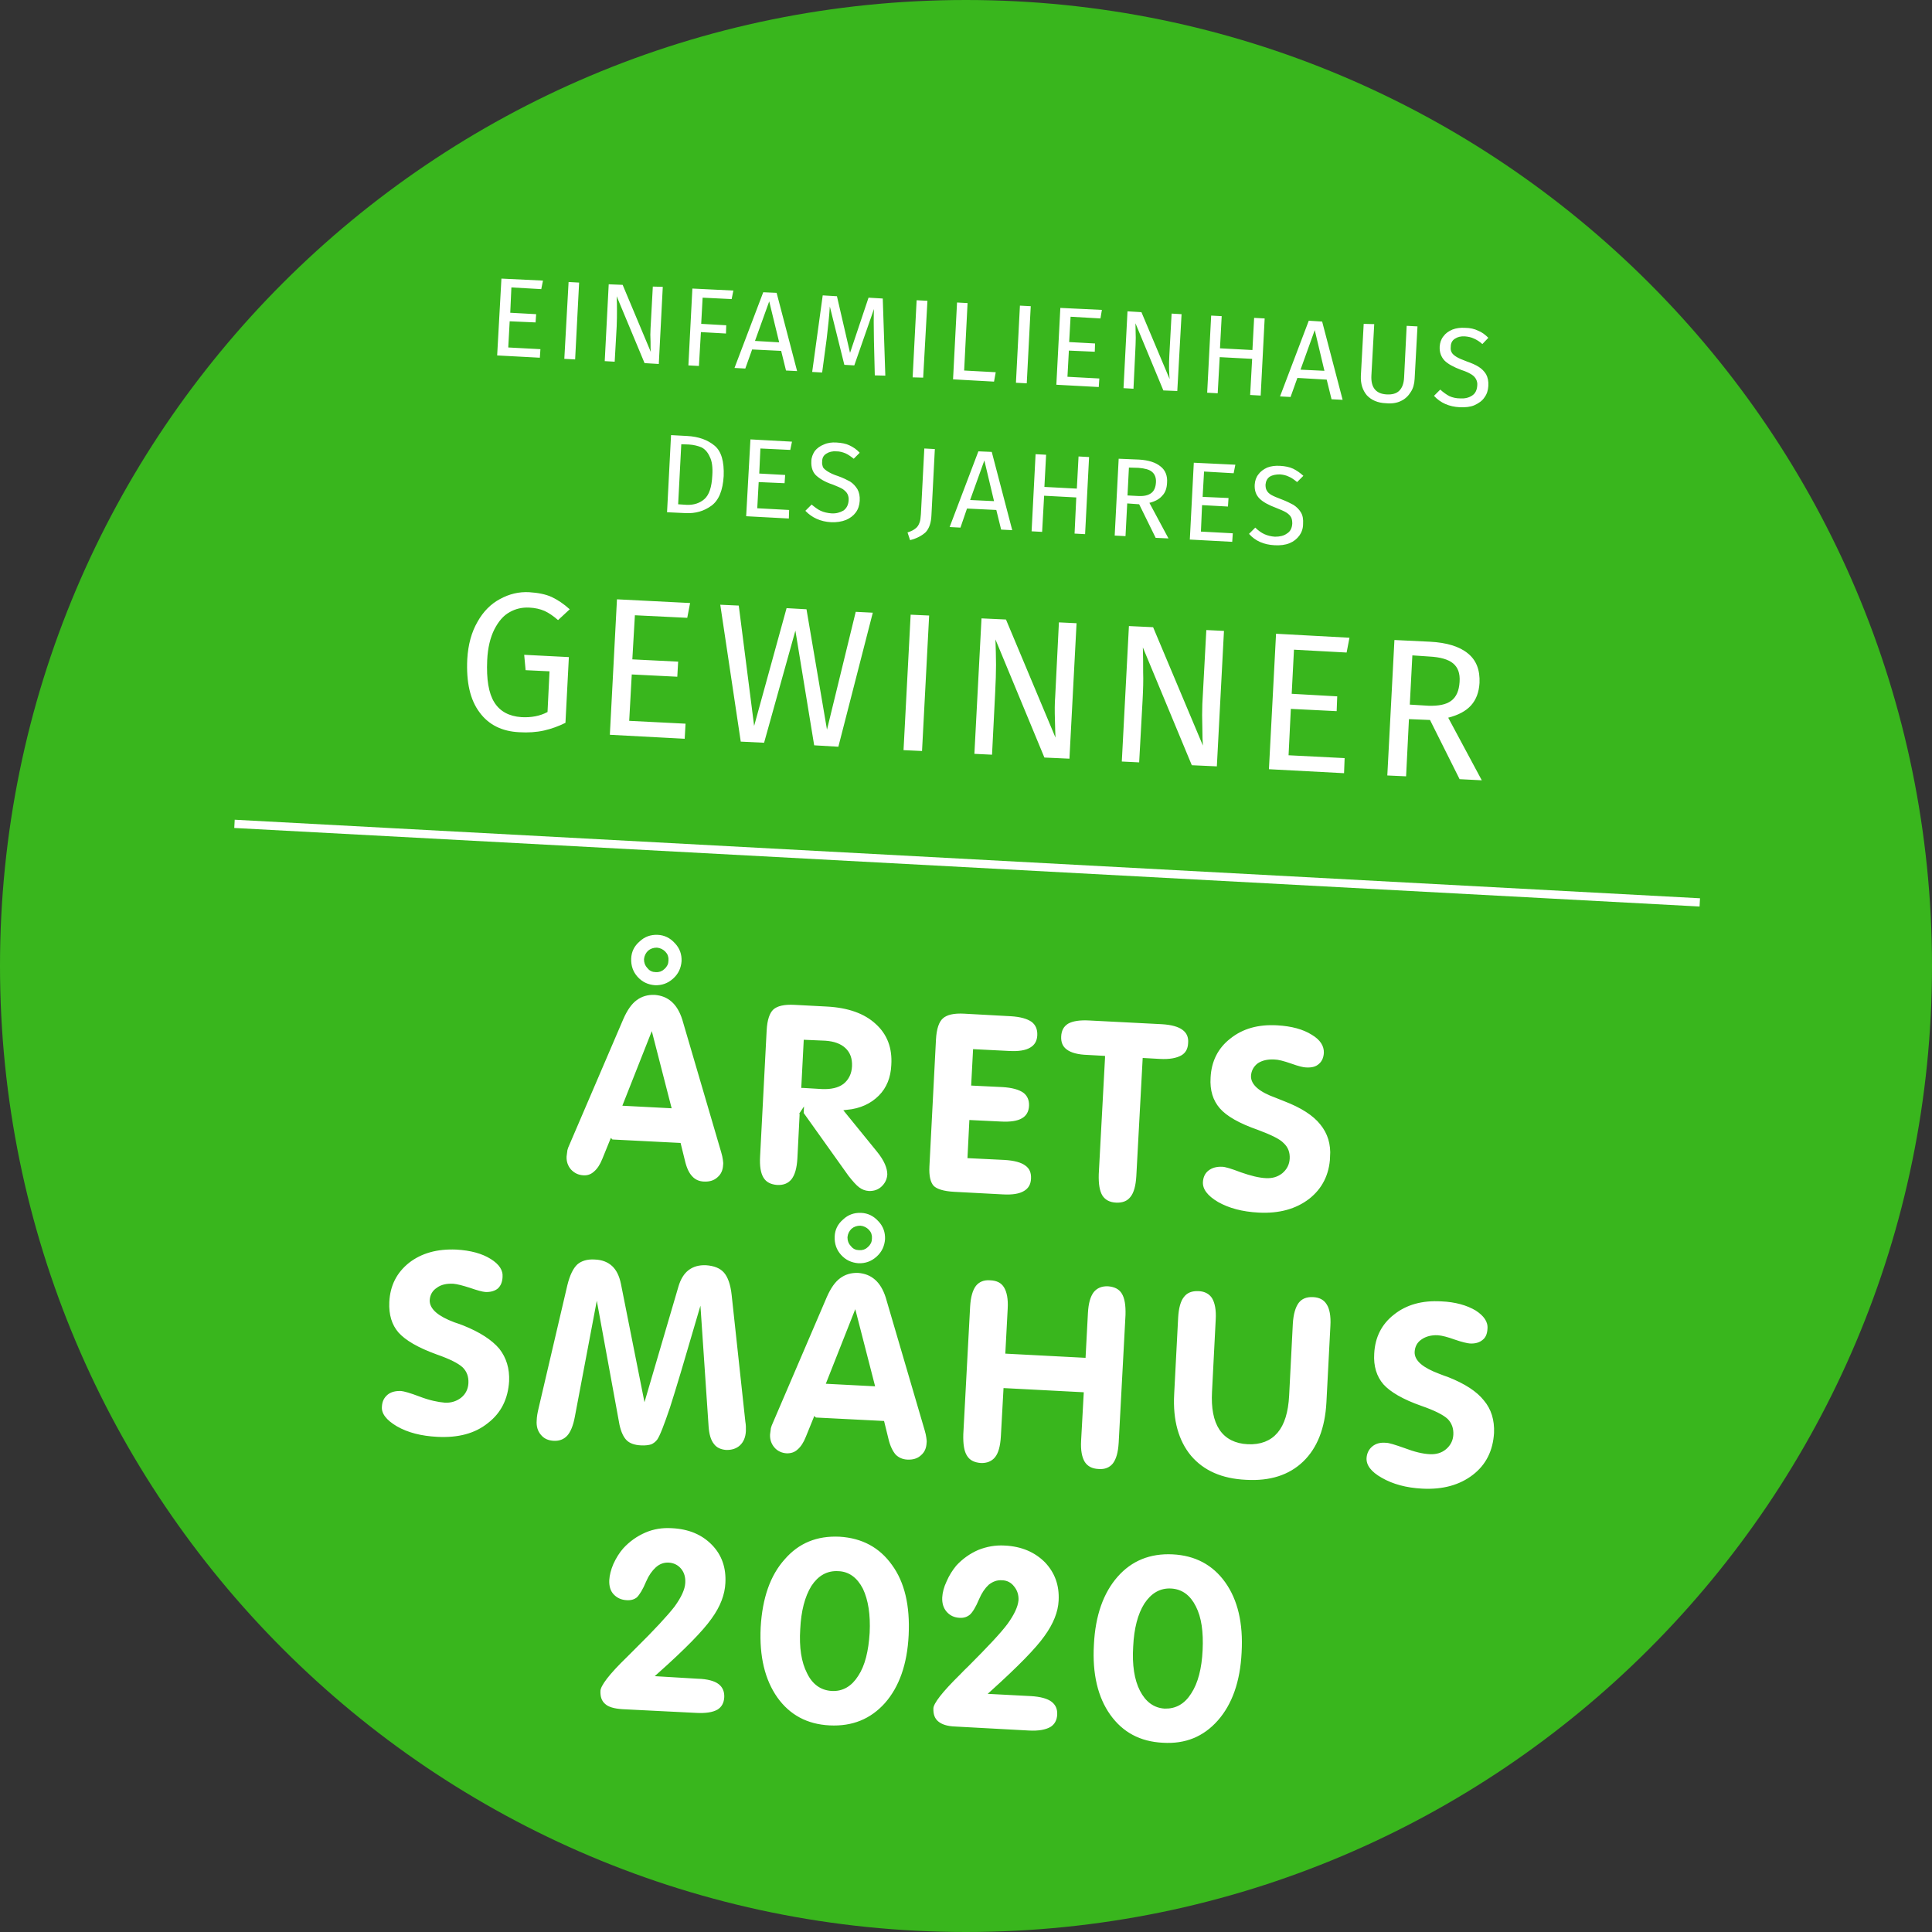 <?xml version="1.0" encoding="UTF-8"?>
<!DOCTYPE svg PUBLIC "-//W3C//DTD SVG 1.1//EN" "http://www.w3.org/Graphics/SVG/1.1/DTD/svg11.dtd">
<!-- Creator: CorelDRAW 2020 (64-Bit) -->
<svg xmlns="http://www.w3.org/2000/svg" xml:space="preserve" width="250px" height="250px" version="1.1" style="shape-rendering:geometricPrecision; text-rendering:geometricPrecision; image-rendering:optimizeQuality; fill-rule:evenodd; clip-rule:evenodd"
viewBox="0 0 67.89 67.89"
 xmlns:xlink="http://www.w3.org/1999/xlink"
 xmlns:xodm="http://www.corel.com/coreldraw/odm/2003">
 <rect x="0" y="0" width="67.89" height="67.89" fill="#333333" stroke="none"/>
 <defs>
  <style type="text/css">
   <![CDATA[
    .str0 {stroke:white;stroke-width:0.29;stroke-miterlimit:22.926}
    .str1 {stroke:#39B61D;stroke-width:0.14;stroke-miterlimit:22.926}
    .fil1 {fill:none}
    .fil0 {fill:#39B61D}
    .fil2 {fill:white;fill-rule:nonzero}
   ]]>
  </style>
 </defs>
 <g id="Ebene_x0020_1">
  <g id="_1612422357696">
   <path class="fil0" d="M33.94 67.89c18.75,0 33.95,-15.2 33.95,-33.95 0,-18.74 -15.2,-33.94 -33.95,-33.94 -18.74,0 -33.94,15.2 -33.94,33.94 0,18.75 15.2,33.95 33.94,33.95z"/>
   <line class="fil1 str0" x1="8.24" y1="28.95" x2="59.73" y2= "31.71" />
   <g>
    <path class="fil2" d="M19.02 10.16l-1.05 -0.06 -0.04 0.89 0.91 0.05 -0.02 0.29 -0.91 -0.04 -0.05 0.92 1.13 0.06 -0.02 0.3 -1.5 -0.08 0.15 -2.7 1.46 0.07 -0.06 0.3zm1.19 2.47l-0.38 -0.02 0.15 -2.7 0.37 0.02 -0.14 2.7zm2.94 0.16l-0.5 -0.03 -0.98 -2.35c0.01,0.18 0.01,0.35 0.01,0.5 0,0.15 0,0.34 -0.01,0.56l-0.07 1.24 -0.35 -0.02 0.14 -2.7 0.49 0.02 0.99 2.36c-0.01,-0.07 -0.01,-0.19 -0.01,-0.36 -0.01,-0.17 -0.01,-0.33 0,-0.47l0.08 -1.47 0.35 0.01 -0.14 2.71zm2.56 -2.28l-1.02 -0.05 -0.05 0.92 0.88 0.05 -0.01 0.29 -0.88 -0.05 -0.07 1.19 -0.37 -0.02 0.14 -2.7 1.44 0.07 -0.06 0.3zm1.74 1.82l-1.02 -0.05 -0.24 0.67 -0.38 -0.02 1.01 -2.66 0.47 0.02 0.72 2.75 -0.39 -0.02 -0.17 -0.69zm-0.07 -0.3l-0.35 -1.44 -0.5 1.39 0.85 0.05zm3.73 1.17l-0.37 -0.01 -0.03 -1.23c-0.01,-0.48 -0.01,-0.85 0,-1.1l-0.69 1.98 -0.35 -0.02 -0.51 -2.05c-0.02,0.33 -0.06,0.7 -0.11,1.13l-0.16 1.19 -0.35 -0.02 0.37 -2.69 0.5 0.03 0.46 1.99 0.65 -1.94 0.5 0.03 0.09 2.71zm1.33 0.07l-0.37 -0.01 0.14 -2.71 0.38 0.02 -0.15 2.7zm1.44 -0.25l1.11 0.06 -0.06 0.33 -1.44 -0.08 0.14 -2.7 0.37 0.02 -0.12 2.37zm2.2 0.45l-0.38 -0.02 0.14 -2.71 0.38 0.02 -0.14 2.71zm2.59 -2.28l-1.05 -0.06 -0.05 0.89 0.91 0.05 -0.01 0.29 -0.91 -0.04 -0.05 0.92 1.12 0.06 -0.02 0.3 -1.49 -0.08 0.14 -2.7 1.46 0.07 -0.05 0.3zm2.7 2.55l-0.49 -0.02 -0.98 -2.36c0,0.19 0.01,0.35 0.01,0.51 0,0.15 -0.01,0.34 -0.02,0.55l-0.06 1.24 -0.35 -0.02 0.14 -2.7 0.49 0.03 0.99 2.35c-0.01,-0.07 -0.01,-0.18 -0.02,-0.36 0,-0.17 0,-0.32 0.01,-0.46l0.08 -1.48 0.35 0.02 -0.15 2.7zm2.63 -1.13l-1.14 -0.06 -0.07 1.27 -0.37 -0.02 0.14 -2.71 0.37 0.02 -0.06 1.13 1.14 0.06 0.06 -1.13 0.37 0.02 -0.14 2.71 -0.37 -0.02 0.07 -1.27zm2.62 0.73l-1.03 -0.06 -0.24 0.67 -0.37 -0.02 1.01 -2.66 0.47 0.03 0.72 2.75 -0.39 -0.02 -0.17 -0.69zm-0.08 -0.31l-0.34 -1.43 -0.5 1.39 0.84 0.04zm3.17 0.28c-0.01,0.18 -0.05,0.34 -0.14,0.47 -0.08,0.13 -0.19,0.24 -0.34,0.31 -0.14,0.07 -0.32,0.1 -0.52,0.08 -0.3,-0.01 -0.52,-0.11 -0.68,-0.28 -0.15,-0.18 -0.22,-0.4 -0.21,-0.68l0.1 -1.83 0.37 0.01 -0.1 1.81c-0.01,0.21 0.03,0.37 0.12,0.48 0.09,0.11 0.23,0.17 0.42,0.18 0.19,0.01 0.34,-0.03 0.44,-0.13 0.1,-0.1 0.16,-0.25 0.17,-0.47l0.09 -1.81 0.38 0.02 -0.1 1.84zm1.77 -1.79c0.18,0 0.34,0.04 0.46,0.1 0.13,0.05 0.25,0.14 0.36,0.25l-0.21 0.22c-0.1,-0.09 -0.2,-0.15 -0.29,-0.19 -0.1,-0.05 -0.21,-0.07 -0.32,-0.08 -0.14,-0.01 -0.26,0.02 -0.35,0.08 -0.1,0.06 -0.15,0.16 -0.15,0.28 -0.01,0.08 0,0.15 0.03,0.2 0.03,0.06 0.09,0.11 0.17,0.16 0.08,0.05 0.2,0.1 0.36,0.16 0.17,0.06 0.31,0.12 0.42,0.19 0.11,0.07 0.19,0.15 0.26,0.26 0.06,0.11 0.09,0.25 0.08,0.41 -0.01,0.16 -0.05,0.29 -0.14,0.41 -0.08,0.12 -0.2,0.2 -0.35,0.27 -0.14,0.06 -0.32,0.08 -0.52,0.07 -0.37,-0.02 -0.67,-0.15 -0.9,-0.4l0.22 -0.22c0.11,0.1 0.21,0.17 0.32,0.23 0.11,0.05 0.24,0.08 0.38,0.08 0.16,0.01 0.3,-0.02 0.42,-0.1 0.11,-0.07 0.17,-0.19 0.18,-0.35 0.01,-0.09 -0.01,-0.16 -0.04,-0.22 -0.03,-0.06 -0.08,-0.12 -0.16,-0.17 -0.08,-0.05 -0.2,-0.11 -0.36,-0.16 -0.27,-0.1 -0.47,-0.21 -0.59,-0.33 -0.12,-0.13 -0.18,-0.29 -0.17,-0.49 0.01,-0.14 0.05,-0.26 0.13,-0.36 0.08,-0.11 0.18,-0.18 0.32,-0.24 0.13,-0.05 0.28,-0.07 0.44,-0.06zm-27.34 3.8c0.41,0.02 0.73,0.14 0.97,0.34 0.24,0.2 0.34,0.56 0.32,1.07 -0.03,0.5 -0.17,0.85 -0.43,1.04 -0.26,0.19 -0.56,0.28 -0.92,0.26l-0.64 -0.03 0.14 -2.71 0.56 0.03zm-0.2 0.29l-0.11 2.11 0.3 0.02c0.25,0.01 0.46,-0.06 0.62,-0.2 0.17,-0.15 0.26,-0.42 0.28,-0.83 0.02,-0.28 -0.01,-0.51 -0.09,-0.66 -0.07,-0.16 -0.17,-0.27 -0.29,-0.33 -0.12,-0.05 -0.27,-0.09 -0.44,-0.1l-0.27 -0.01zm3.83 0.2l-1.05 -0.05 -0.04 0.88 0.91 0.05 -0.02 0.29 -0.91 -0.04 -0.05 0.92 1.12 0.06 -0.01 0.3 -1.5 -0.08 0.15 -2.7 1.46 0.08 -0.06 0.29zm1.62 -0.26c0.18,0.01 0.34,0.04 0.46,0.1 0.13,0.06 0.25,0.14 0.36,0.26l-0.21 0.21c-0.1,-0.08 -0.2,-0.15 -0.29,-0.19 -0.1,-0.04 -0.2,-0.07 -0.32,-0.07 -0.14,-0.01 -0.26,0.02 -0.35,0.08 -0.1,0.06 -0.15,0.15 -0.15,0.28 -0.01,0.07 0.01,0.14 0.03,0.2 0.03,0.05 0.09,0.1 0.17,0.15 0.08,0.05 0.2,0.11 0.36,0.16 0.17,0.06 0.31,0.13 0.42,0.19 0.11,0.07 0.19,0.16 0.26,0.27 0.06,0.11 0.09,0.24 0.08,0.41 -0.01,0.15 -0.05,0.29 -0.14,0.41 -0.08,0.11 -0.2,0.2 -0.34,0.26 -0.15,0.06 -0.33,0.09 -0.53,0.08 -0.37,-0.02 -0.67,-0.16 -0.9,-0.4l0.22 -0.22c0.11,0.09 0.21,0.17 0.32,0.22 0.11,0.05 0.24,0.08 0.38,0.09 0.16,0.01 0.3,-0.03 0.42,-0.1 0.11,-0.08 0.17,-0.2 0.18,-0.35 0.01,-0.09 -0.01,-0.17 -0.04,-0.23 -0.03,-0.06 -0.08,-0.11 -0.16,-0.17 -0.08,-0.05 -0.2,-0.1 -0.35,-0.16 -0.28,-0.09 -0.47,-0.21 -0.6,-0.33 -0.12,-0.12 -0.17,-0.29 -0.16,-0.49 0,-0.13 0.05,-0.25 0.12,-0.36 0.08,-0.1 0.19,-0.18 0.32,-0.23 0.13,-0.06 0.28,-0.08 0.44,-0.07zm3.34 2.56c-0.01,0.26 -0.08,0.46 -0.2,0.59 -0.13,0.12 -0.31,0.22 -0.55,0.28l-0.09 -0.27c0.13,-0.04 0.22,-0.09 0.28,-0.14 0.07,-0.05 0.11,-0.12 0.14,-0.2 0.03,-0.07 0.04,-0.17 0.05,-0.3l0.12 -2.31 0.37 0.02 -0.12 2.33zm2.28 -0.19l-1.03 -0.05 -0.23 0.67 -0.38 -0.02 1.01 -2.66 0.47 0.02 0.72 2.75 -0.39 -0.02 -0.17 -0.69zm-0.08 -0.31l-0.34 -1.43 -0.5 1.39 0.84 0.04zm2.89 -0.13l-1.13 -0.06 -0.07 1.27 -0.37 -0.02 0.14 -2.71 0.37 0.02 -0.06 1.13 1.14 0.06 0.06 -1.13 0.37 0.02 -0.14 2.71 -0.37 -0.02 0.06 -1.27zm2.21 0.24l-0.42 -0.03 -0.06 1.15 -0.38 -0.02 0.14 -2.7 0.72 0.03c0.33,0.02 0.58,0.1 0.75,0.24 0.17,0.13 0.25,0.33 0.23,0.58 -0.01,0.19 -0.06,0.34 -0.17,0.45 -0.1,0.12 -0.25,0.2 -0.45,0.25l0.67 1.25 -0.45 -0.02 -0.58 -1.18zm-0.03 -0.29c0.19,0.01 0.34,-0.02 0.45,-0.1 0.1,-0.07 0.16,-0.2 0.17,-0.38 0.01,-0.16 -0.04,-0.29 -0.14,-0.37 -0.09,-0.08 -0.25,-0.12 -0.47,-0.14l-0.34 -0.01 -0.05 0.98 0.38 0.02zm3.35 -0.8l-1.04 -0.06 -0.05 0.89 0.91 0.04 -0.02 0.3 -0.91 -0.05 -0.04 0.93 1.12 0.06 -0.02 0.3 -1.49 -0.08 0.14 -2.7 1.46 0.07 -0.06 0.3zm1.63 -0.26c0.18,0.01 0.33,0.04 0.46,0.1 0.12,0.06 0.24,0.14 0.36,0.25l-0.22 0.22c-0.1,-0.08 -0.19,-0.15 -0.29,-0.19 -0.1,-0.05 -0.2,-0.07 -0.31,-0.08 -0.14,0 -0.26,0.02 -0.36,0.08 -0.09,0.06 -0.14,0.16 -0.15,0.28 0,0.08 0.01,0.15 0.04,0.2 0.03,0.06 0.08,0.11 0.16,0.16 0.09,0.05 0.21,0.1 0.37,0.16 0.16,0.06 0.3,0.13 0.41,0.19 0.11,0.07 0.2,0.16 0.26,0.26 0.07,0.11 0.09,0.25 0.08,0.41 0,0.16 -0.05,0.3 -0.13,0.41 -0.09,0.12 -0.2,0.21 -0.35,0.27 -0.15,0.06 -0.32,0.08 -0.52,0.07 -0.38,-0.02 -0.68,-0.15 -0.9,-0.4l0.22 -0.22c0.1,0.1 0.21,0.18 0.32,0.23 0.11,0.05 0.23,0.08 0.37,0.09 0.17,0 0.31,-0.03 0.42,-0.11 0.12,-0.07 0.18,-0.19 0.19,-0.35 0,-0.09 -0.01,-0.16 -0.04,-0.22 -0.03,-0.06 -0.09,-0.12 -0.17,-0.17 -0.08,-0.05 -0.2,-0.1 -0.35,-0.16 -0.27,-0.1 -0.47,-0.21 -0.59,-0.33 -0.13,-0.13 -0.18,-0.29 -0.17,-0.49 0.01,-0.14 0.05,-0.26 0.13,-0.36 0.07,-0.1 0.18,-0.18 0.31,-0.24 0.13,-0.05 0.28,-0.07 0.45,-0.06z"/>
    <path class="fil2" d="M18.6 20.81c0.31,0.02 0.57,0.07 0.79,0.17 0.21,0.1 0.42,0.24 0.63,0.43l-0.41 0.38c-0.16,-0.14 -0.32,-0.25 -0.47,-0.32 -0.16,-0.07 -0.34,-0.11 -0.55,-0.12 -0.24,-0.01 -0.47,0.04 -0.68,0.16 -0.22,0.12 -0.39,0.32 -0.54,0.61 -0.14,0.28 -0.23,0.64 -0.25,1.08 -0.03,0.67 0.05,1.16 0.25,1.48 0.2,0.32 0.52,0.49 0.95,0.52 0.35,0.02 0.66,-0.04 0.92,-0.18l0.07 -1.43 -0.84 -0.04 -0.05 -0.54 1.57 0.08 -0.12 2.31c-0.24,0.12 -0.49,0.21 -0.75,0.27 -0.27,0.06 -0.56,0.08 -0.88,0.06 -0.6,-0.03 -1.07,-0.26 -1.39,-0.7 -0.33,-0.44 -0.47,-1.06 -0.43,-1.87 0.03,-0.51 0.15,-0.95 0.36,-1.31 0.2,-0.36 0.47,-0.63 0.79,-0.8 0.33,-0.18 0.67,-0.26 1.03,-0.24zm5.55 0.9l-1.84 -0.09 -0.09 1.55 1.61 0.08 -0.03 0.53 -1.6 -0.08 -0.09 1.63 1.98 0.1 -0.03 0.53 -2.63 -0.14 0.25 -4.76 2.57 0.13 -0.1 0.52zm5.31 4.53l-0.85 -0.05 -0.66 -4.03 -1.1 3.94 -0.82 -0.04 -0.72 -4.81 0.65 0.03 0.54 4.23 1.14 -4.14 0.7 0.04 0.72 4.23 1.01 -4.14 0.6 0.03 -1.21 4.71zm2.94 0.15l-0.65 -0.03 0.25 -4.76 0.65 0.03 -0.25 4.76zm5.18 0.27l-0.88 -0.04 -1.72 -4.15c0.01,0.32 0.02,0.62 0.02,0.89 0,0.27 -0.01,0.6 -0.03,0.98l-0.11 2.18 -0.62 -0.03 0.25 -4.76 0.86 0.04 1.74 4.15c-0.01,-0.12 -0.01,-0.33 -0.02,-0.63 -0.01,-0.3 -0.01,-0.57 0.01,-0.82l0.13 -2.6 0.62 0.03 -0.25 4.76zm5.18 0.27l-0.88 -0.04 -1.72 -4.14c0.01,0.31 0.01,0.61 0.01,0.88 0.01,0.27 0,0.6 -0.02,0.98l-0.12 2.18 -0.61 -0.03 0.25 -4.76 0.85 0.04 1.75 4.16c-0.01,-0.12 -0.02,-0.34 -0.02,-0.64 -0.01,-0.3 -0.01,-0.57 0,-0.82l0.14 -2.6 0.62 0.03 -0.25 4.76zm4.56 -4l-1.85 -0.1 -0.08 1.55 1.6 0.09 -0.02 0.52 -1.61 -0.08 -0.08 1.63 1.97 0.1 -0.02 0.53 -2.64 -0.14 0.25 -4.76 2.58 0.14 -0.1 0.52zm2.93 2.37l-0.74 -0.03 -0.1 2.01 -0.66 -0.03 0.25 -4.76 1.25 0.06c0.59,0.03 1.04,0.17 1.33,0.41 0.3,0.24 0.43,0.59 0.41,1.04 -0.02,0.33 -0.12,0.59 -0.3,0.79 -0.18,0.2 -0.45,0.34 -0.8,0.43l1.18 2.2 -0.78 -0.04 -1.04 -2.08zm-0.05 -0.5c0.35,0.01 0.61,-0.04 0.79,-0.17 0.19,-0.14 0.28,-0.36 0.3,-0.67 0.02,-0.3 -0.06,-0.51 -0.23,-0.65 -0.17,-0.14 -0.45,-0.22 -0.84,-0.24l-0.59 -0.04 -0.09 1.73 0.66 0.04z"/>
   </g>
   <path class="fil2 str1" d="M22.7 33.71c0,0.1 0.03,0.19 0.1,0.26 0.06,0.08 0.14,0.12 0.24,0.12 0.1,0.01 0.19,-0.02 0.26,-0.09 0.08,-0.07 0.12,-0.15 0.12,-0.25 0.01,-0.1 -0.02,-0.19 -0.09,-0.26 -0.07,-0.07 -0.15,-0.11 -0.25,-0.12 -0.1,0 -0.19,0.03 -0.26,0.09 -0.07,0.07 -0.11,0.15 -0.12,0.25zm-0.59 -0.03c0.01,-0.26 0.12,-0.48 0.32,-0.65 0.19,-0.18 0.42,-0.26 0.68,-0.25 0.26,0.01 0.48,0.12 0.66,0.32 0.18,0.19 0.26,0.42 0.25,0.68 -0.02,0.26 -0.12,0.48 -0.32,0.66 -0.2,0.18 -0.43,0.26 -0.69,0.25 -0.26,-0.02 -0.48,-0.12 -0.66,-0.32 -0.17,-0.19 -0.25,-0.42 -0.24,-0.69zm-0.62 6.43l-0.26 0.64c-0.08,0.2 -0.18,0.36 -0.31,0.47 -0.12,0.11 -0.26,0.16 -0.42,0.15 -0.2,-0.01 -0.36,-0.09 -0.49,-0.23 -0.12,-0.14 -0.18,-0.31 -0.17,-0.51 0.01,-0.08 0.02,-0.16 0.03,-0.23 0.02,-0.07 0.04,-0.13 0.07,-0.19l1.9 -4.43c0.14,-0.32 0.3,-0.55 0.49,-0.69 0.19,-0.14 0.41,-0.21 0.68,-0.2 0.25,0.02 0.46,0.1 0.64,0.26 0.17,0.15 0.3,0.37 0.39,0.65l1.37 4.67c0.03,0.1 0.05,0.19 0.06,0.27 0.01,0.07 0.02,0.14 0.01,0.2 -0.01,0.2 -0.08,0.36 -0.22,0.48 -0.14,0.13 -0.32,0.18 -0.53,0.17 -0.19,-0.01 -0.34,-0.08 -0.45,-0.2 -0.12,-0.12 -0.21,-0.31 -0.27,-0.55l-0.15 -0.61 -2.37 -0.12zm0.48 -1.32l1.54 0.08 -0.62 -2.41 -0.92 2.33zm6.2 0.34l-0.08 1.58c-0.02,0.35 -0.09,0.6 -0.22,0.77 -0.13,0.16 -0.31,0.24 -0.56,0.23 -0.25,-0.02 -0.43,-0.11 -0.54,-0.29 -0.11,-0.18 -0.15,-0.44 -0.13,-0.79l0.23 -4.42c0.02,-0.39 0.11,-0.65 0.26,-0.79 0.16,-0.14 0.42,-0.2 0.79,-0.18l1.14 0.06c0.76,0.04 1.35,0.25 1.76,0.63 0.42,0.38 0.61,0.88 0.57,1.5 -0.02,0.45 -0.17,0.83 -0.46,1.12 -0.29,0.29 -0.67,0.47 -1.16,0.52l1.09 1.34c0.14,0.17 0.24,0.33 0.3,0.47 0.06,0.14 0.09,0.27 0.09,0.39 -0.01,0.19 -0.09,0.35 -0.23,0.48 -0.13,0.12 -0.3,0.18 -0.5,0.17 -0.13,-0.01 -0.25,-0.05 -0.37,-0.14 -0.11,-0.08 -0.24,-0.23 -0.39,-0.42l-1.59 -2.23zm0.06 -0.97l0.67 0.04c0.29,0.01 0.53,-0.04 0.7,-0.17 0.16,-0.13 0.26,-0.32 0.27,-0.57 0.01,-0.25 -0.06,-0.44 -0.21,-0.58 -0.15,-0.14 -0.37,-0.22 -0.66,-0.24l-0.69 -0.03 -0.08 1.55zm7.29 -2.52c0.34,0.02 0.6,0.09 0.77,0.21 0.16,0.12 0.24,0.3 0.23,0.53 -0.01,0.23 -0.11,0.39 -0.28,0.49 -0.18,0.11 -0.44,0.15 -0.79,0.13l-1.19 -0.06 -0.06 1.14 1.03 0.05c0.34,0.02 0.6,0.09 0.77,0.21 0.16,0.12 0.24,0.3 0.23,0.52 -0.01,0.23 -0.11,0.4 -0.29,0.5 -0.17,0.1 -0.44,0.14 -0.78,0.12l-1.03 -0.05 -0.06 1.2 1.23 0.06c0.35,0.02 0.61,0.09 0.77,0.21 0.17,0.12 0.24,0.29 0.23,0.52 -0.01,0.23 -0.11,0.39 -0.28,0.49 -0.18,0.11 -0.44,0.15 -0.79,0.13l-1.7 -0.09c-0.38,-0.02 -0.64,-0.1 -0.77,-0.23 -0.13,-0.14 -0.19,-0.39 -0.17,-0.74l0.23 -4.45c0.02,-0.39 0.11,-0.66 0.27,-0.8 0.16,-0.14 0.42,-0.2 0.79,-0.18l1.64 0.09zm3.24 1.53l-0.54 -0.03c-0.35,-0.01 -0.61,-0.08 -0.77,-0.2 -0.17,-0.12 -0.24,-0.3 -0.23,-0.52 0.01,-0.23 0.1,-0.4 0.28,-0.51 0.18,-0.1 0.44,-0.14 0.79,-0.12l2.54 0.13c0.34,0.02 0.6,0.09 0.76,0.21 0.17,0.12 0.25,0.3 0.23,0.53 -0.01,0.22 -0.1,0.39 -0.28,0.49 -0.18,0.1 -0.44,0.15 -0.79,0.13l-0.53 -0.03 -0.22 4.08c-0.02,0.35 -0.09,0.61 -0.22,0.77 -0.13,0.17 -0.32,0.24 -0.56,0.23 -0.25,-0.01 -0.43,-0.11 -0.54,-0.28 -0.11,-0.18 -0.15,-0.44 -0.14,-0.79l0.22 -4.09zm8.05 3.49c-0.03,0.64 -0.29,1.15 -0.76,1.52 -0.48,0.37 -1.09,0.54 -1.83,0.5 -0.58,-0.03 -1.06,-0.16 -1.45,-0.38 -0.39,-0.23 -0.58,-0.48 -0.57,-0.76 0.01,-0.19 0.08,-0.35 0.22,-0.46 0.14,-0.11 0.32,-0.16 0.53,-0.15 0.11,0 0.34,0.07 0.68,0.2 0.34,0.12 0.63,0.19 0.86,0.2 0.21,0.01 0.38,-0.04 0.53,-0.16 0.14,-0.12 0.22,-0.27 0.23,-0.46 0.01,-0.2 -0.05,-0.36 -0.19,-0.49 -0.13,-0.14 -0.43,-0.28 -0.88,-0.45 -0.66,-0.23 -1.12,-0.49 -1.37,-0.78 -0.25,-0.29 -0.37,-0.66 -0.34,-1.13 0.03,-0.59 0.27,-1.07 0.72,-1.42 0.45,-0.36 1.01,-0.52 1.7,-0.48 0.51,0.03 0.92,0.14 1.24,0.34 0.32,0.19 0.47,0.43 0.46,0.7 -0.01,0.19 -0.08,0.34 -0.2,0.44 -0.12,0.11 -0.28,0.15 -0.49,0.14 -0.11,0 -0.3,-0.05 -0.55,-0.14 -0.26,-0.09 -0.45,-0.14 -0.58,-0.14 -0.22,-0.01 -0.39,0.03 -0.53,0.12 -0.13,0.1 -0.2,0.23 -0.21,0.39 -0.01,0.26 0.26,0.5 0.82,0.7 0.13,0.05 0.23,0.09 0.3,0.12 0.6,0.23 1.04,0.51 1.3,0.84 0.27,0.33 0.39,0.72 0.36,1.19zm-28.85 7.88c-0.04,0.64 -0.29,1.15 -0.77,1.52 -0.47,0.38 -1.08,0.54 -1.83,0.5 -0.57,-0.03 -1.05,-0.15 -1.45,-0.38 -0.39,-0.23 -0.58,-0.48 -0.56,-0.75 0.01,-0.2 0.08,-0.35 0.22,-0.47 0.13,-0.11 0.31,-0.16 0.53,-0.15 0.11,0.01 0.33,0.07 0.67,0.2 0.34,0.13 0.63,0.19 0.87,0.21 0.2,0.01 0.38,-0.05 0.52,-0.16 0.15,-0.12 0.22,-0.28 0.23,-0.46 0.01,-0.21 -0.05,-0.37 -0.18,-0.5 -0.14,-0.13 -0.43,-0.28 -0.89,-0.44 -0.66,-0.24 -1.11,-0.5 -1.37,-0.79 -0.25,-0.29 -0.36,-0.66 -0.34,-1.12 0.03,-0.6 0.27,-1.07 0.72,-1.43 0.45,-0.35 1.02,-0.51 1.71,-0.48 0.51,0.03 0.92,0.14 1.24,0.34 0.32,0.2 0.47,0.43 0.45,0.7 -0.01,0.19 -0.07,0.34 -0.19,0.45 -0.12,0.1 -0.29,0.15 -0.49,0.14 -0.12,-0.01 -0.3,-0.06 -0.56,-0.15 -0.25,-0.08 -0.44,-0.13 -0.57,-0.14 -0.22,-0.01 -0.4,0.03 -0.53,0.13 -0.14,0.09 -0.21,0.22 -0.22,0.38 -0.01,0.26 0.26,0.5 0.82,0.71 0.13,0.04 0.23,0.08 0.31,0.11 0.6,0.24 1.03,0.52 1.3,0.84 0.26,0.33 0.38,0.73 0.36,1.19zm0.9 0.92l1.01 -4.32c0.09,-0.36 0.21,-0.61 0.37,-0.76 0.16,-0.14 0.39,-0.21 0.67,-0.19 0.27,0.01 0.49,0.1 0.65,0.25 0.16,0.15 0.27,0.37 0.33,0.67l0.77 3.87 1.11 -3.78c0.08,-0.28 0.21,-0.49 0.38,-0.62 0.18,-0.14 0.4,-0.2 0.66,-0.19 0.3,0.02 0.53,0.11 0.68,0.28 0.15,0.17 0.25,0.45 0.29,0.83l0.48 4.44c0.01,0.07 0.02,0.13 0.02,0.19 0,0.06 0,0.11 0,0.16 -0.01,0.23 -0.09,0.42 -0.23,0.55 -0.14,0.13 -0.33,0.19 -0.55,0.18 -0.2,-0.02 -0.36,-0.09 -0.47,-0.24 -0.12,-0.15 -0.18,-0.37 -0.2,-0.65l-0.26 -3.85c-0.44,1.51 -0.76,2.58 -0.96,3.2 -0.21,0.62 -0.36,1.01 -0.46,1.15 -0.07,0.09 -0.15,0.15 -0.24,0.19 -0.1,0.03 -0.23,0.05 -0.39,0.04 -0.24,-0.01 -0.43,-0.08 -0.55,-0.2 -0.12,-0.12 -0.21,-0.31 -0.27,-0.58l-0.73 -3.99 -0.7 3.7c-0.06,0.33 -0.16,0.57 -0.29,0.71 -0.13,0.14 -0.31,0.21 -0.52,0.2 -0.22,-0.01 -0.39,-0.09 -0.51,-0.24 -0.12,-0.14 -0.18,-0.33 -0.16,-0.56 0,-0.06 0.01,-0.12 0.02,-0.2 0.01,-0.07 0.03,-0.15 0.05,-0.24zm10.99 -5.98c0,0.1 0.03,0.19 0.1,0.26 0.06,0.08 0.14,0.12 0.24,0.12 0.1,0.01 0.19,-0.02 0.26,-0.09 0.08,-0.07 0.12,-0.15 0.12,-0.25 0.01,-0.1 -0.02,-0.19 -0.09,-0.26 -0.07,-0.07 -0.15,-0.11 -0.25,-0.12 -0.1,0 -0.19,0.03 -0.26,0.09 -0.07,0.07 -0.11,0.15 -0.12,0.25zm-0.59 -0.03c0.01,-0.26 0.12,-0.48 0.32,-0.65 0.19,-0.18 0.42,-0.26 0.68,-0.25 0.26,0.01 0.48,0.12 0.66,0.32 0.18,0.19 0.26,0.42 0.25,0.68 -0.02,0.26 -0.12,0.48 -0.32,0.66 -0.2,0.18 -0.43,0.26 -0.69,0.25 -0.26,-0.02 -0.48,-0.12 -0.66,-0.32 -0.17,-0.19 -0.25,-0.42 -0.24,-0.69zm-0.62 6.43l-0.26 0.64c-0.08,0.2 -0.18,0.36 -0.31,0.47 -0.12,0.11 -0.26,0.15 -0.42,0.15 -0.2,-0.01 -0.37,-0.09 -0.49,-0.23 -0.12,-0.14 -0.18,-0.31 -0.17,-0.51 0.01,-0.08 0.02,-0.16 0.03,-0.23 0.02,-0.07 0.04,-0.13 0.07,-0.19l1.9 -4.43c0.14,-0.32 0.3,-0.55 0.49,-0.69 0.19,-0.14 0.41,-0.21 0.68,-0.2 0.25,0.02 0.46,0.1 0.64,0.26 0.17,0.15 0.3,0.37 0.39,0.65l1.37 4.67c0.03,0.1 0.05,0.19 0.06,0.27 0.01,0.07 0.02,0.14 0.01,0.2 -0.01,0.2 -0.08,0.36 -0.22,0.48 -0.14,0.13 -0.32,0.18 -0.53,0.17 -0.19,-0.01 -0.34,-0.08 -0.46,-0.2 -0.11,-0.13 -0.2,-0.31 -0.26,-0.55l-0.15 -0.61 -2.37 -0.12zm0.48 -1.32l1.54 0.08 -0.62 -2.41 -0.92 2.33zm6.21 0.29l-0.09 1.63c-0.02,0.35 -0.09,0.61 -0.22,0.77 -0.13,0.16 -0.32,0.24 -0.56,0.23 -0.25,-0.02 -0.43,-0.11 -0.54,-0.29 -0.11,-0.17 -0.15,-0.44 -0.14,-0.79l0.24 -4.49c0.02,-0.34 0.09,-0.6 0.22,-0.77 0.13,-0.16 0.32,-0.24 0.56,-0.22 0.25,0.01 0.43,0.1 0.54,0.28 0.11,0.18 0.16,0.44 0.14,0.79l-0.08 1.51 2.68 0.14 0.08 -1.51c0.02,-0.35 0.09,-0.6 0.22,-0.77 0.13,-0.16 0.32,-0.24 0.56,-0.23 0.25,0.02 0.43,0.11 0.54,0.29 0.11,0.18 0.15,0.44 0.14,0.79l-0.24 4.49c-0.02,0.35 -0.09,0.6 -0.22,0.77 -0.13,0.16 -0.32,0.24 -0.56,0.22 -0.25,-0.01 -0.43,-0.11 -0.54,-0.28 -0.11,-0.18 -0.16,-0.44 -0.14,-0.79l0.09 -1.63 -2.68 -0.14zm5.86 0.14l0.14 -2.69c0.02,-0.35 0.09,-0.61 0.22,-0.77 0.13,-0.17 0.32,-0.24 0.57,-0.23 0.24,0.01 0.42,0.11 0.53,0.28 0.11,0.18 0.16,0.45 0.14,0.79l-0.13 2.54c-0.03,0.56 0.05,0.99 0.25,1.29 0.2,0.3 0.52,0.46 0.94,0.48 0.43,0.02 0.76,-0.11 0.99,-0.38 0.23,-0.27 0.36,-0.69 0.39,-1.26l0.13 -2.53c0.02,-0.35 0.1,-0.61 0.22,-0.77 0.13,-0.17 0.32,-0.24 0.56,-0.23 0.25,0.01 0.43,0.11 0.54,0.29 0.11,0.17 0.16,0.44 0.14,0.79l-0.14 2.69c-0.05,0.93 -0.33,1.64 -0.84,2.13 -0.51,0.49 -1.2,0.71 -2.06,0.66 -0.86,-0.04 -1.52,-0.33 -1.98,-0.87 -0.45,-0.54 -0.66,-1.28 -0.61,-2.21zm11.38 1.37c-0.04,0.64 -0.29,1.15 -0.77,1.52 -0.48,0.37 -1.09,0.54 -1.83,0.5 -0.57,-0.03 -1.05,-0.16 -1.45,-0.39 -0.39,-0.22 -0.58,-0.47 -0.57,-0.75 0.01,-0.19 0.09,-0.35 0.22,-0.46 0.14,-0.12 0.32,-0.17 0.54,-0.15 0.11,0 0.33,0.07 0.67,0.19 0.34,0.13 0.63,0.2 0.87,0.21 0.2,0.01 0.38,-0.04 0.52,-0.16 0.14,-0.12 0.22,-0.27 0.23,-0.46 0.01,-0.2 -0.05,-0.37 -0.18,-0.5 -0.14,-0.13 -0.43,-0.28 -0.89,-0.44 -0.66,-0.23 -1.12,-0.5 -1.37,-0.78 -0.25,-0.29 -0.37,-0.67 -0.34,-1.13 0.03,-0.59 0.27,-1.07 0.72,-1.42 0.45,-0.36 1.02,-0.52 1.71,-0.48 0.5,0.02 0.92,0.14 1.24,0.33 0.31,0.2 0.47,0.43 0.45,0.7 -0.01,0.2 -0.07,0.35 -0.2,0.45 -0.12,0.1 -0.28,0.15 -0.49,0.14 -0.11,-0.01 -0.29,-0.05 -0.55,-0.14 -0.25,-0.09 -0.44,-0.14 -0.58,-0.15 -0.21,-0.01 -0.39,0.04 -0.52,0.13 -0.14,0.09 -0.21,0.22 -0.22,0.39 -0.01,0.26 0.26,0.49 0.82,0.7 0.13,0.05 0.23,0.09 0.3,0.11 0.61,0.24 1.04,0.52 1.3,0.85 0.27,0.32 0.39,0.72 0.37,1.19zm-28.05 8.56c0.35,0.01 0.61,0.08 0.77,0.2 0.16,0.12 0.24,0.3 0.23,0.52 -0.01,0.23 -0.11,0.4 -0.28,0.5 -0.18,0.1 -0.44,0.14 -0.79,0.12l-2.59 -0.13c-0.29,-0.02 -0.51,-0.08 -0.64,-0.2 -0.14,-0.12 -0.2,-0.29 -0.19,-0.52 0.01,-0.21 0.32,-0.62 0.95,-1.23 0.12,-0.12 0.22,-0.22 0.29,-0.29 0.68,-0.67 1.14,-1.17 1.38,-1.48 0.23,-0.32 0.35,-0.58 0.36,-0.79 0.01,-0.18 -0.03,-0.33 -0.13,-0.45 -0.1,-0.12 -0.23,-0.18 -0.38,-0.19 -0.15,-0.01 -0.29,0.04 -0.41,0.15 -0.12,0.11 -0.23,0.26 -0.32,0.47 -0.12,0.29 -0.24,0.48 -0.34,0.58 -0.11,0.09 -0.24,0.13 -0.41,0.12 -0.21,-0.01 -0.38,-0.09 -0.51,-0.23 -0.13,-0.14 -0.18,-0.33 -0.17,-0.55 0.01,-0.18 0.06,-0.38 0.15,-0.59 0.1,-0.22 0.22,-0.41 0.36,-0.57 0.23,-0.25 0.5,-0.44 0.8,-0.57 0.3,-0.13 0.62,-0.18 0.96,-0.16 0.61,0.03 1.09,0.23 1.46,0.61 0.36,0.37 0.52,0.84 0.49,1.39 -0.02,0.42 -0.18,0.85 -0.5,1.29 -0.31,0.44 -0.94,1.08 -1.88,1.92l1.34 0.08zm4.93 -3.64c-0.36,-0.02 -0.65,0.14 -0.88,0.49 -0.22,0.36 -0.35,0.85 -0.38,1.48 -0.04,0.64 0.04,1.14 0.23,1.51 0.18,0.38 0.46,0.57 0.81,0.59 0.36,0.02 0.65,-0.15 0.87,-0.5 0.23,-0.35 0.35,-0.84 0.39,-1.48 0.03,-0.63 -0.05,-1.13 -0.23,-1.51 -0.19,-0.37 -0.46,-0.57 -0.81,-0.58zm-2.79 1.9c0.06,-1.04 0.34,-1.85 0.86,-2.43 0.51,-0.59 1.17,-0.86 1.99,-0.82 0.81,0.05 1.44,0.39 1.89,1.02 0.46,0.63 0.65,1.47 0.6,2.51 -0.05,1.04 -0.34,1.85 -0.85,2.43 -0.52,0.58 -1.18,0.85 -2,0.81 -0.81,-0.04 -1.44,-0.38 -1.89,-1.01 -0.45,-0.64 -0.65,-1.47 -0.6,-2.51zm9.56 2.35c0.35,0.02 0.61,0.09 0.77,0.21 0.16,0.12 0.24,0.29 0.23,0.51 -0.01,0.23 -0.11,0.4 -0.28,0.5 -0.18,0.1 -0.44,0.15 -0.79,0.13l-2.58 -0.14c-0.3,-0.01 -0.51,-0.08 -0.65,-0.2 -0.14,-0.12 -0.2,-0.29 -0.19,-0.52 0.01,-0.2 0.33,-0.61 0.95,-1.22 0.12,-0.13 0.22,-0.22 0.29,-0.29 0.68,-0.68 1.15,-1.18 1.38,-1.49 0.23,-0.32 0.35,-0.58 0.37,-0.79 0.01,-0.17 -0.04,-0.32 -0.14,-0.44 -0.09,-0.12 -0.22,-0.19 -0.38,-0.19 -0.15,-0.01 -0.28,0.04 -0.41,0.14 -0.12,0.11 -0.23,0.27 -0.32,0.48 -0.12,0.29 -0.24,0.48 -0.34,0.57 -0.11,0.09 -0.24,0.14 -0.41,0.13 -0.21,-0.01 -0.38,-0.09 -0.51,-0.24 -0.12,-0.14 -0.18,-0.32 -0.17,-0.55 0.01,-0.18 0.06,-0.38 0.16,-0.59 0.09,-0.21 0.21,-0.4 0.35,-0.57 0.23,-0.25 0.5,-0.44 0.8,-0.57 0.3,-0.12 0.62,-0.18 0.96,-0.16 0.61,0.03 1.09,0.24 1.46,0.61 0.36,0.38 0.53,0.84 0.5,1.4 -0.02,0.41 -0.19,0.84 -0.51,1.28 -0.31,0.44 -0.94,1.08 -1.88,1.93l1.34 0.07zm4.93 -3.64c-0.36,-0.02 -0.65,0.15 -0.88,0.5 -0.22,0.35 -0.35,0.84 -0.38,1.47 -0.04,0.64 0.04,1.15 0.23,1.52 0.19,0.37 0.46,0.57 0.81,0.59 0.36,0.01 0.65,-0.15 0.87,-0.5 0.23,-0.35 0.36,-0.85 0.39,-1.49 0.03,-0.63 -0.04,-1.13 -0.23,-1.5 -0.19,-0.38 -0.46,-0.57 -0.81,-0.59zm-2.78 1.9c0.05,-1.04 0.34,-1.85 0.85,-2.43 0.51,-0.58 1.18,-0.85 1.99,-0.81 0.81,0.04 1.45,0.38 1.9,1.01 0.45,0.63 0.65,1.47 0.59,2.51 -0.05,1.04 -0.34,1.85 -0.85,2.43 -0.52,0.59 -1.18,0.86 -1.99,0.81 -0.82,-0.04 -1.45,-0.38 -1.9,-1.01 -0.45,-0.63 -0.65,-1.47 -0.59,-2.51z"/>
  </g>
 </g>
</svg>

